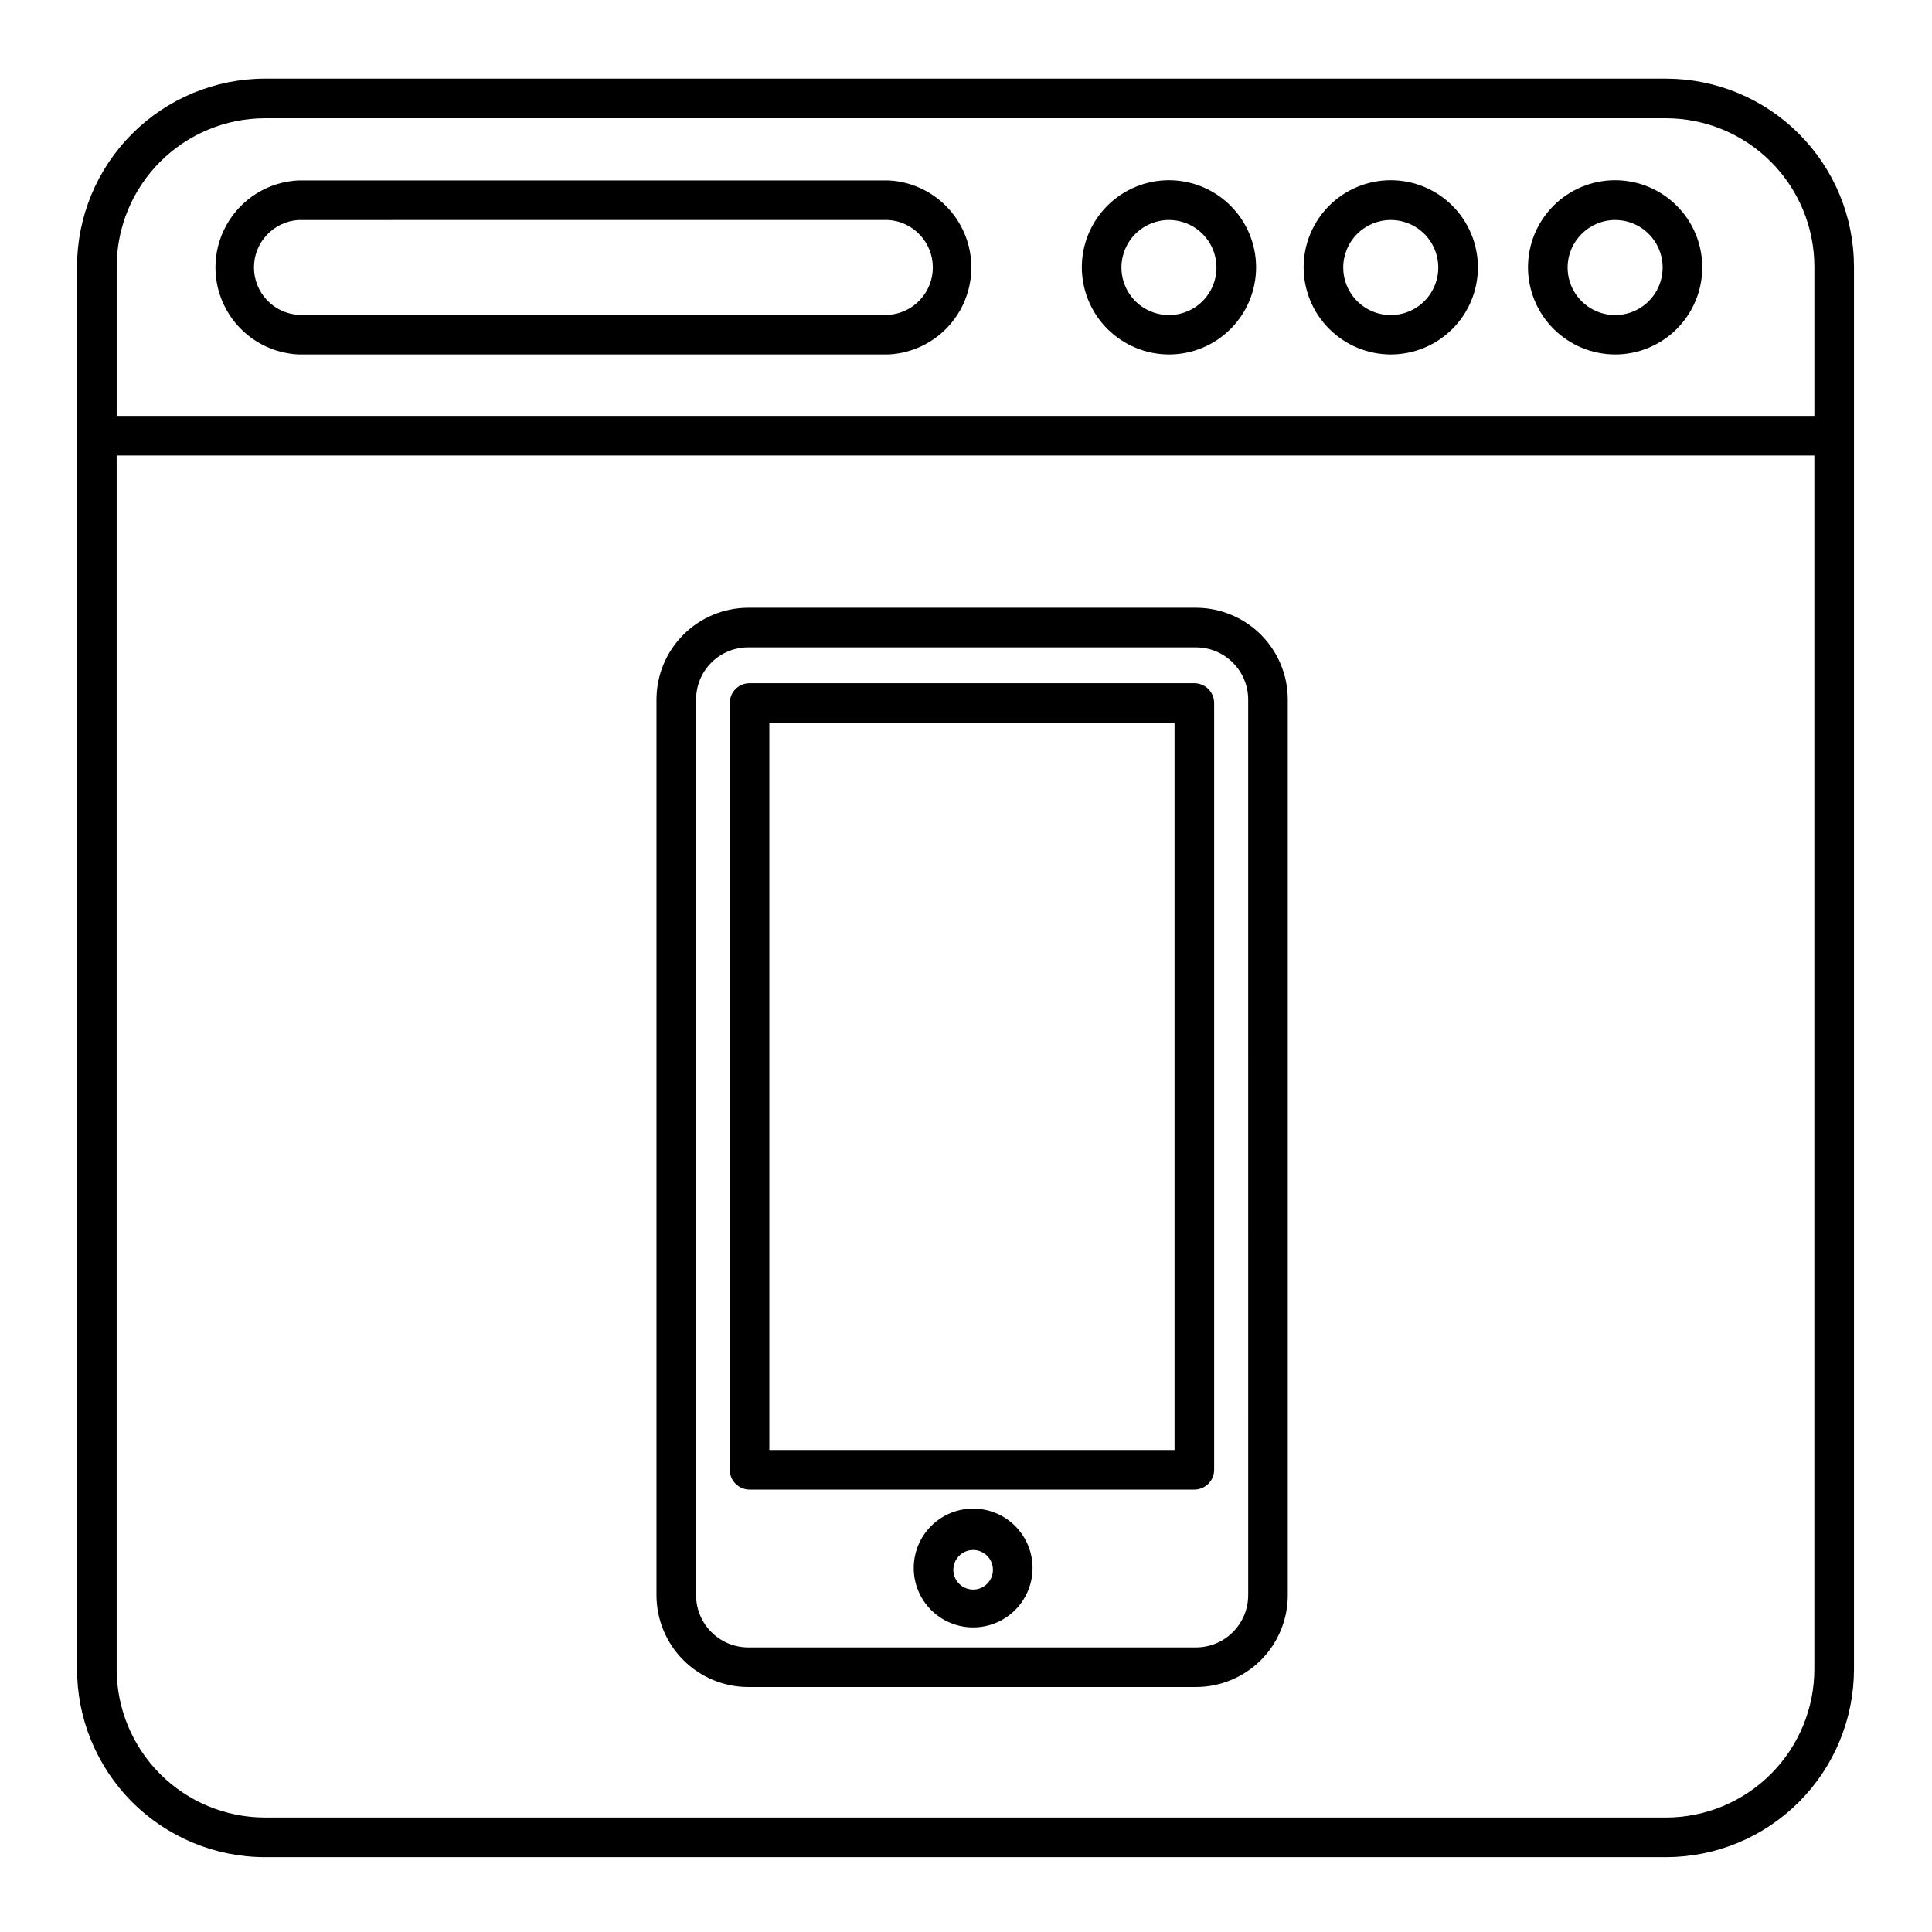 <?xml version="1.0" encoding="UTF-8"?>
<!-- The Best Svg Icon site in the world: iconSvg.co, Visit us! https://iconsvg.co -->
<svg fill="#000000" width="800px" height="800px" version="1.1" viewBox="144 144 512 512" xmlns="http://www.w3.org/2000/svg">
 <g>
  <path d="m585.57 164.84h-371.35c-13.203 0.012-25.863 5.266-35.199 14.602-9.34 9.336-14.59 21.996-14.605 35.199v371.46c-0.055 13.25 5.168 25.977 14.512 35.371 9.344 9.395 22.043 14.68 35.293 14.695h371.35c13.199-0.027 25.844-5.285 35.168-14.621 9.328-9.336 14.57-21.988 14.586-35.184v-371.72c-0.016-13.195-5.258-25.844-14.586-35.18-9.324-9.336-21.969-14.594-35.168-14.621zm-371.35 10.496h371.35c10.414 0.027 20.391 4.18 27.746 11.547 7.359 7.367 11.496 17.348 11.512 27.758v39.57h-449.91v-39.57c0.016-10.418 4.16-20.41 11.527-27.777 7.371-7.367 17.359-11.516 27.781-11.527zm371.35 450.33h-371.35c-10.422-0.016-20.41-4.16-27.781-11.527-7.367-7.371-11.512-17.359-11.527-27.781v-321.65h449.91v321.39c0.055 10.457-4.051 20.508-11.418 27.93-7.363 7.426-17.379 11.613-27.84 11.641z"/>
  <path d="m572.13 237.94c6.117-0.031 11.977-2.484 16.285-6.828 4.309-4.34 6.719-10.215 6.703-16.336-0.02-6.117-2.465-11.977-6.801-16.293-4.336-4.316-10.207-6.734-16.328-6.727-6.117 0.008-11.98 2.445-16.305 6.773-4.32 4.332-6.75 10.199-6.75 16.316 0.012 6.141 2.465 12.02 6.816 16.352 4.348 4.328 10.242 6.754 16.379 6.742zm0-35.633v-0.004c5.09 0.043 9.652 3.144 11.566 7.859 1.914 4.719 0.801 10.121-2.82 13.699-3.621 3.574-9.039 4.621-13.73 2.648-4.691-1.973-7.734-6.574-7.715-11.664 0.059-6.965 5.734-12.57 12.699-12.543z"/>
  <path d="m512.67 237.94c6.121-0.031 11.977-2.484 16.285-6.828 4.312-4.34 6.723-10.215 6.703-16.336-0.02-6.117-2.465-11.977-6.801-16.293s-10.207-6.734-16.324-6.727c-6.121 0.008-11.984 2.445-16.309 6.773-4.32 4.332-6.75 10.199-6.75 16.316 0.016 6.141 2.465 12.02 6.816 16.352 4.352 4.328 10.242 6.754 16.379 6.742zm0-35.633v-0.004c5.09 0.043 9.656 3.144 11.566 7.859 1.914 4.719 0.801 10.121-2.82 13.699-3.621 3.574-9.039 4.621-13.73 2.648-4.691-1.973-7.734-6.574-7.715-11.664 0.016-3.348 1.363-6.555 3.746-8.91 2.383-2.352 5.606-3.66 8.953-3.633z"/>
  <path d="m453.89 237.94c6.121-0.031 11.977-2.484 16.285-6.828 4.309-4.34 6.719-10.215 6.703-16.336-0.02-6.117-2.465-11.977-6.801-16.293-4.336-4.316-10.207-6.734-16.328-6.727-6.117 0.008-11.98 2.445-16.305 6.773-4.32 4.332-6.75 10.199-6.75 16.316 0.016 6.141 2.465 12.02 6.816 16.352 4.352 4.328 10.242 6.754 16.379 6.742zm0-35.633v-0.004c5.09 0.043 9.652 3.144 11.566 7.859 1.914 4.719 0.801 10.121-2.82 13.699-3.621 3.574-9.039 4.621-13.73 2.648-4.691-1.973-7.734-6.574-7.715-11.664 0.016-3.348 1.363-6.555 3.746-8.91 2.383-2.352 5.606-3.66 8.953-3.633z"/>
  <path d="m223.09 237.94h156.34c7.981-0.383 15.195-4.859 19.078-11.84 3.883-6.981 3.883-15.473 0-22.453-3.883-6.981-11.098-11.457-19.078-11.84h-156.34c-7.981 0.383-15.195 4.859-19.078 11.84-3.887 6.981-3.887 15.473 0 22.453 3.883 6.981 11.098 11.457 19.078 11.84zm0-35.633 156.34-0.004c6.629 0.43 11.781 5.93 11.781 12.57s-5.152 12.141-11.781 12.57h-156.34c-6.629-0.43-11.785-5.93-11.785-12.57s5.156-12.141 11.785-12.57z"/>
  <path d="m460.93 305.06h-118.66c-6.438 0.012-12.613 2.578-17.164 7.133-4.555 4.551-7.121 10.727-7.133 17.164v237.37c0 6.449 2.559 12.637 7.113 17.203 4.555 4.562 10.734 7.137 17.184 7.148h118.66c6.457 0 12.648-2.566 17.219-7.133 4.566-4.566 7.129-10.758 7.129-17.219v-237.37c-0.012-6.449-2.586-12.629-7.148-17.184-4.566-4.555-10.75-7.113-17.199-7.113zm13.855 261.67-0.004-0.004c0 7.652-6.203 13.855-13.852 13.855h-118.66c-7.629-0.027-13.801-6.223-13.801-13.855v-237.37c0-3.66 1.453-7.172 4.043-9.758 2.586-2.59 6.098-4.043 9.758-4.043h118.66c7.629 0 13.824 6.172 13.852 13.801z"/>
  <path d="m460.51 325.06h-117.87c-2.898 0-5.246 2.348-5.246 5.246v203.2c0 1.391 0.551 2.727 1.535 3.711s2.32 1.539 3.711 1.539h117.87c1.391 0 2.727-0.555 3.711-1.539s1.539-2.32 1.539-3.711v-203.2c0-1.391-0.555-2.727-1.539-3.711s-2.32-1.535-3.711-1.535zm-5.246 203.2h-107.38v-192.71h107.38z"/>
  <path d="m401.89 543.79c-4.176 0-8.18 1.66-11.133 4.613s-4.609 6.957-4.609 11.133c0 4.176 1.656 8.18 4.609 11.133s6.957 4.609 11.133 4.609 8.18-1.656 11.133-4.609 4.613-6.957 4.613-11.133c0-4.176-1.66-8.18-4.613-11.133s-6.957-4.613-11.133-4.613zm0 21.465c-2.121 0-4.035-1.277-4.848-3.238-0.812-1.961-0.363-4.219 1.137-5.719 1.504-1.504 3.758-1.949 5.719-1.141 1.961 0.812 3.242 2.727 3.242 4.852 0 2.898-2.352 5.246-5.25 5.246z"/>
 </g>
</svg>